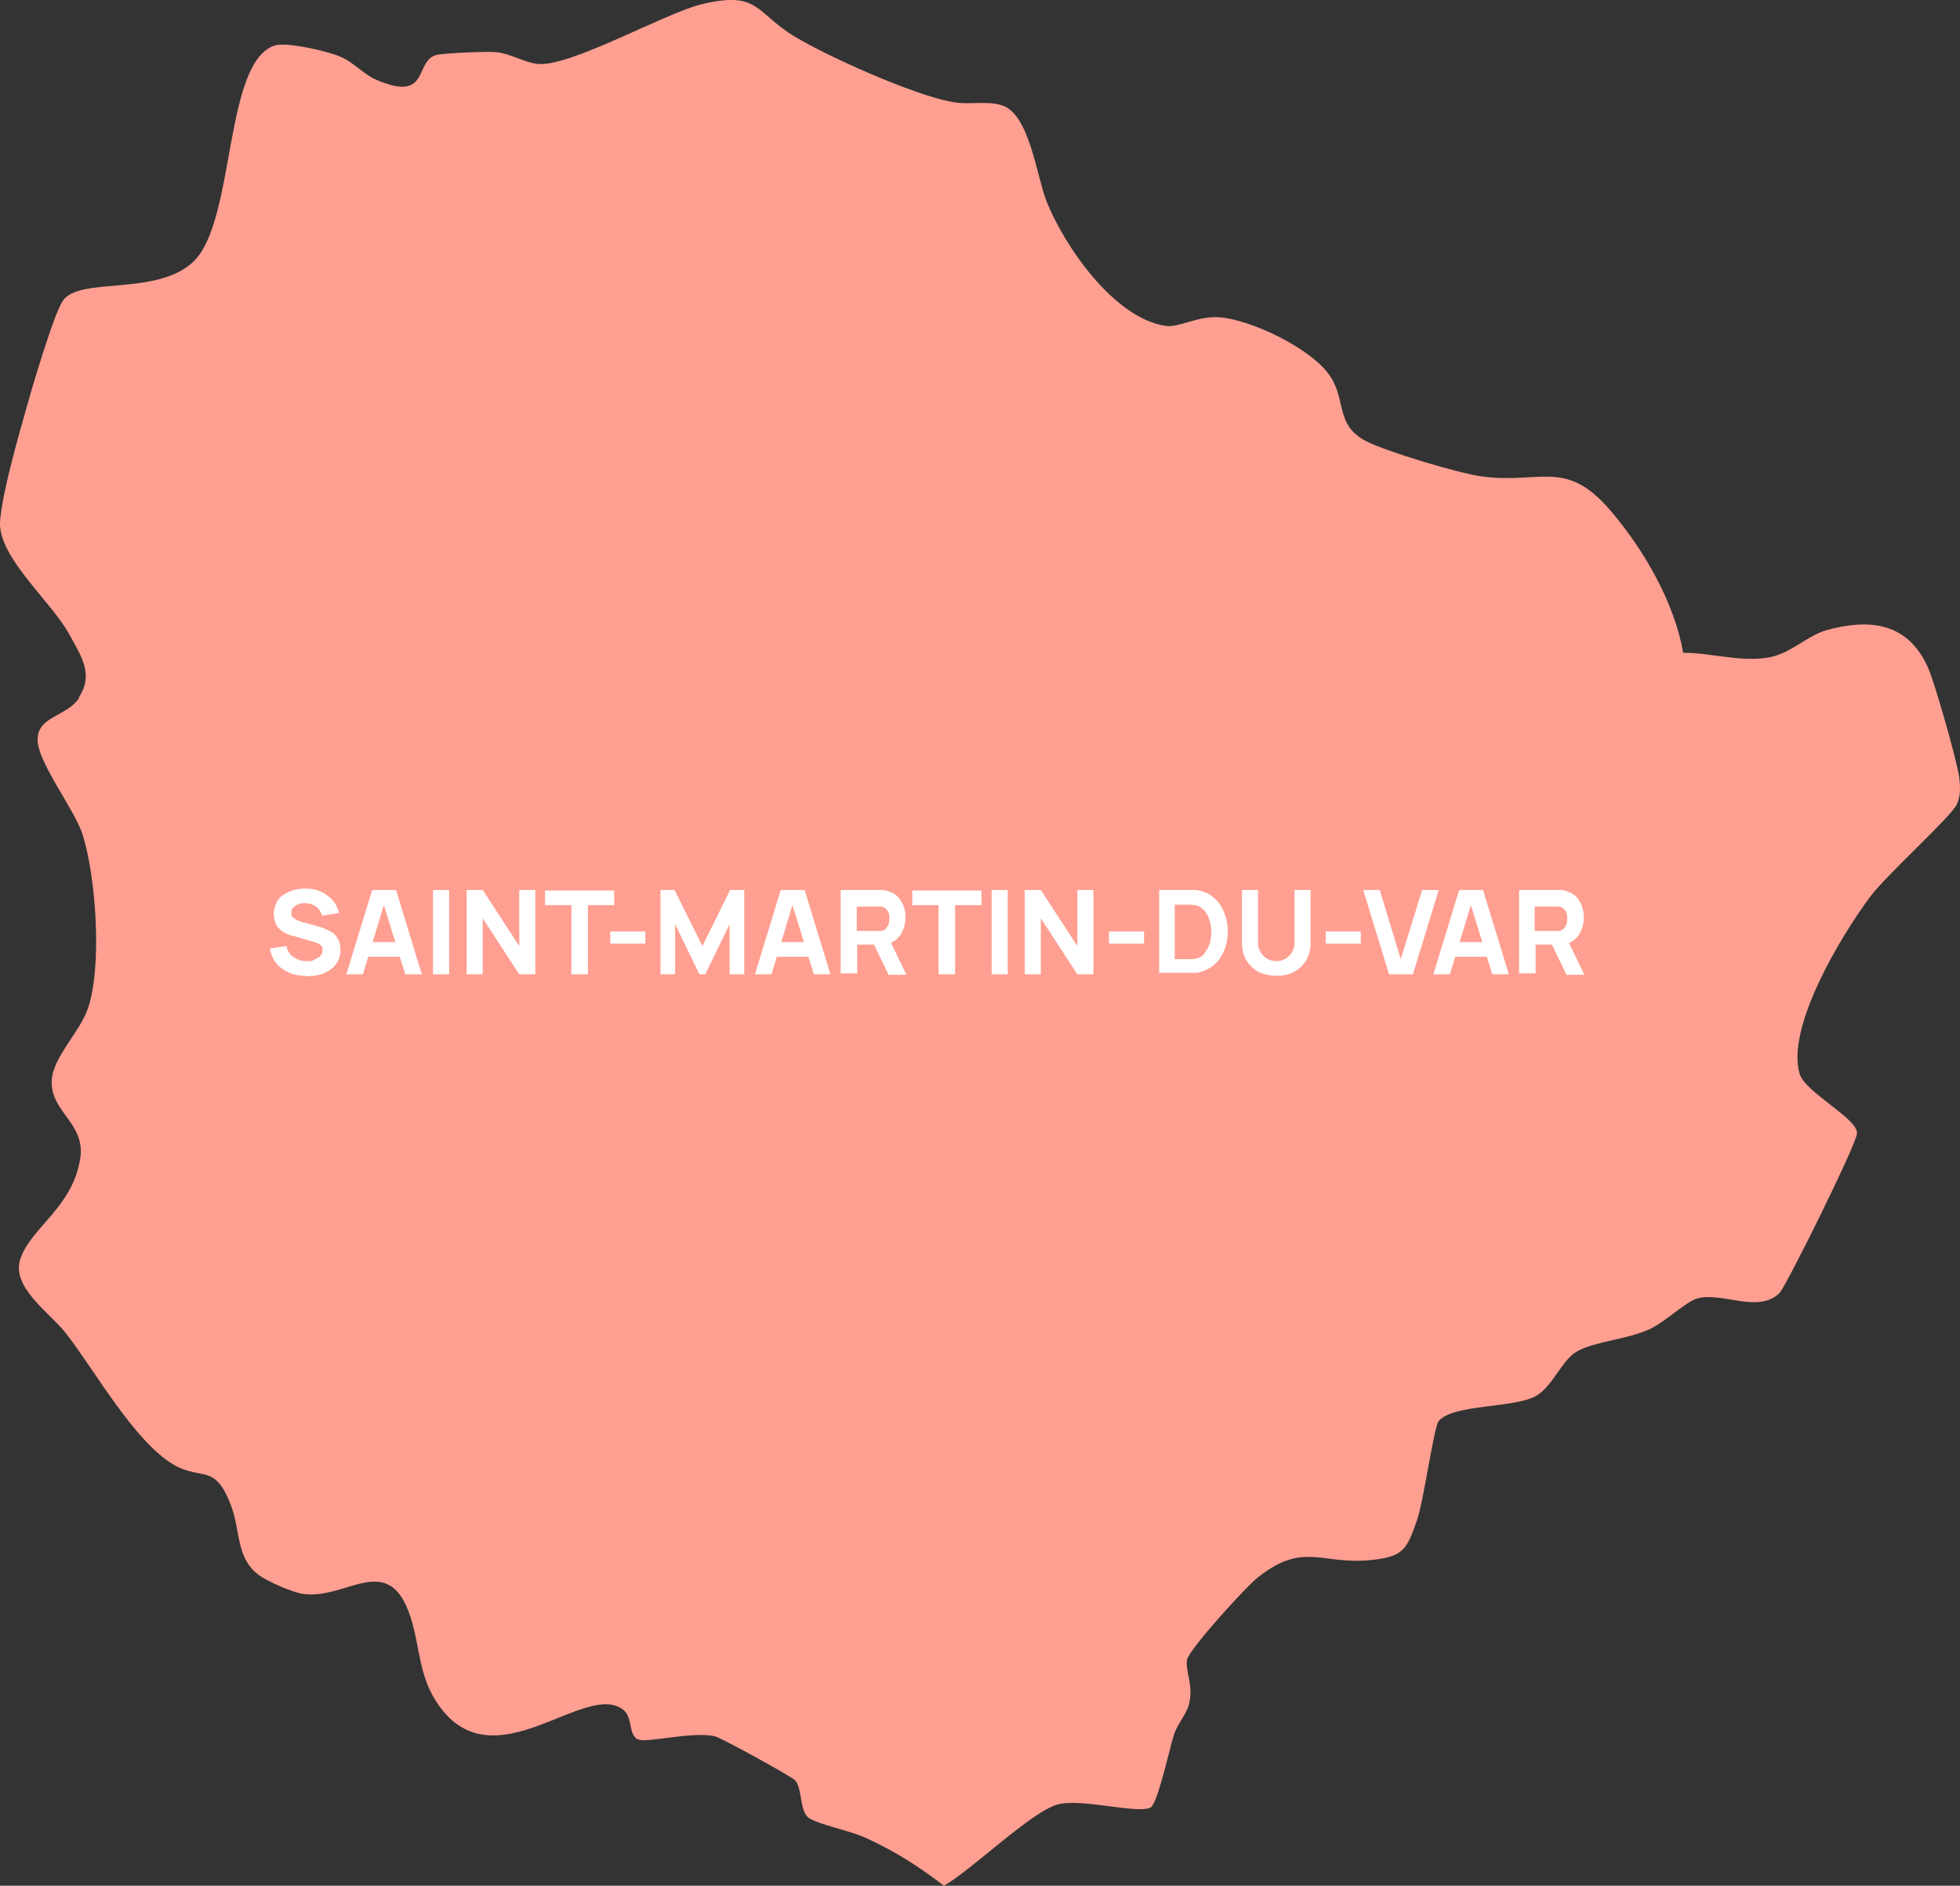 <?xml version="1.0" encoding="UTF-8"?>
<svg xmlns="http://www.w3.org/2000/svg" id="Calque_2" data-name="Calque 2" viewBox="0 0 402.46 387.11">
  <rect x="0" y="0" width="402.46" height="387.11" fill="#333333" stroke="none"/>
  <defs>
    <style>
      .cls-1 {
        fill: #ff9f91;
      }

      .cls-2 {
        isolation: isolate;
      }

      .cls-3 {
        fill: #fff;
      }
    </style>
  </defs>
  <g id="Calque_1-2" data-name="Calque 1">
    <path class="cls-1" d="M16.22,143.31c-2.5,3.8-8.5,3.7-8.5,8.5s7.7,14.4,9.3,19.7c2.7,8.7,4,27,1,35.6-1.6,4.7-7.2,10-7.4,14.7-.3,6.4,6.8,8.7,5.9,15.7-1.4,10.2-10,14.3-12.3,20.8-2.1,5.9,6,11.1,9.4,15.5,5.9,7.6,14,22.2,22.1,26.9,5.8,3.3,8.4-.4,11.7,8.3,2,5.2,1,10.8,5.7,14.3,1.7,1.3,7,3.6,9.1,3.9,8.9,1.3,17.6-9.1,22.1,4.8,2,6.3,1.6,12.2,5.8,18.1,11.5,16.2,30.3-5.5,38,1,1.8,1.5.9,5.3,3,6,2,.7,10.9-1.7,15.6-.7,1.2.2,15.8,8.3,16.5,9,1.6,1.7.9,6.5,2.9,7.8,2.1,1.4,8.5,2.6,11.7,4.1,5.9,2.7,10.8,5.8,16,9.8,5.7-3.2,17.9-15.2,23.4-16.7,5-1.3,16.6,2.1,19.1.6,1.4-.9,3.9-12.3,4.7-14.8.7-2.3,2.8-4.5,3.2-6.7.8-3.7-.8-6.3-.5-8.7.2-2,12.3-15.3,14.7-17.1,9.5-7.4,12.9-2.3,23.5-3.5,6.4-.7,7-2.4,9-8,1.4-3.9,3.5-19.3,4.5-20.5,3-3.5,15.3-2.6,19.9-5.1,3.5-1.9,5.4-7.6,8.7-9.3,3.5-1.9,10.2-2.4,14.6-4.4,3.1-1.4,7.5-5.6,9.7-6.3,5.1-1.6,12.7,3.2,17.1-1.2,1.3-1.3,16-30.9,15.9-32.8,0-3.1-10.6-8.3-11.8-12.2-2.8-9.6,8.6-28.4,14.4-36.2,3.5-4.7,16.6-16.4,17.9-19.1.8-1.8.7-3.5.5-5.4-.4-3.3-5-19.4-6.4-22.6-4.1-9.2-11.7-10.2-20.7-7.8-4.3,1.2-7.6,5-12.3,5.7-5.9.9-11.5-1-17.3-1-1.8-10.4-8.2-21.4-15.1-29.4-9.1-10.5-14.2-5.2-26.2-6.8-4.7-.6-19.6-5.1-23.7-7.2-6.5-3.3-4.1-8.3-7.5-13.4-3.7-5.6-16.3-11.7-23-12.1-4.3-.2-8.2,2.2-10.7,1.8-10.6-1.5-20.8-16.3-24.5-25.5-2.1-5.3-3.5-18-9.2-19.8-3.3-1-6.9,0-10.3-.7-7.8-1.4-25.5-9.3-32.4-13.5-8-4.9-7.2-9.4-19.1-6.5-7.6,1.9-27.1,13-33.6,12.2-2.7-.3-5.5-2.1-8.4-2.4-1.9-.2-11.1.2-12.4.6-4.5,1.3-1.2,9.9-12.4,5-2.5-1.1-4.6-3.6-7.3-4.7-2.6-1.1-10.7-3-13.3-2.3-10.6,3.2-8.1,35.8-16.7,44.3-7.5,7.3-23.4,3.1-26.9,8.1-1.9,2.8-6.4,18.1-7.6,22.4C3.62,90.21.52,100.91.02,106.91c-.6,7.3,10.4,16.4,14.2,23.3,2.4,4.4,5.1,8.2,2,12.9v.2h0Z"></path>
    <g class="cls-2">
      <g class="cls-2">
        <path class="cls-3" d="M62.72,200.31c-1.3,0-2.4-.2-3.5-.7-1-.5-1.9-1.1-2.5-1.9-.7-.8-1.1-1.9-1.3-3l3.4-.5c.2,1,.7,1.8,1.5,2.3s1.6.8,2.6.8,1.1,0,1.6-.3.9-.4,1.2-.7c.3-.3.5-.7.5-1.2v-.5c0-.2-.1-.3-.3-.5-.1-.1-.3-.3-.5-.4s-.5-.2-.8-.3l-4.5-1.3c-.3,0-.7-.2-1.2-.4-.4-.2-.9-.4-1.3-.8-.4-.3-.8-.8-1-1.3s-.4-1.2-.4-2,.3-2.1.9-2.9c.6-.8,1.4-1.3,2.3-1.7,1-.4,2.1-.6,3.2-.6,1.2,0,2.3.2,3.2.6.9.4,1.7,1,2.4,1.7s1.1,1.7,1.4,2.7l-3.5.6c-.1-.6-.4-1-.7-1.4s-.8-.7-1.2-.9c-.5-.2-1-.3-1.5-.3s-1,0-1.4.2c-.5.2-.8.4-1.1.7s-.4.6-.4,1.1.1.7.3.9.5.4.9.6c.4.1.7.3,1.1.4l3,.8c.4.1.9.3,1.5.5.5.2,1.1.5,1.6.8s.9.8,1.2,1.4.5,1.3.5,2.2-.2,1.7-.6,2.4c-.4.7-.9,1.3-1.6,1.7-.7.5-1.4.8-2.2,1s-1.7.3-2.6.3l-.2-.1Z"></path>
        <path class="cls-3" d="M71.12,200.01l5.3-17.3h4.9l5.3,17.3h-3.4l-4.7-15.2h.6l-4.6,15.2h-3.4ZM74.22,196.41v-3h9.1v3h-9.1Z"></path>
        <path class="cls-3" d="M88.92,200.01v-17.3h3.3v17.3h-3.3Z"></path>
        <path class="cls-3" d="M95.82,200.01v-17.3h3.3l7.5,11.5v-11.5h3.3v17.3h-3.3l-7.5-11.5v11.5h-3.3Z"></path>
        <path class="cls-3" d="M117.32,200.01v-14.2h-5.4v-3h14.2v3h-5.4v14.2h-3.4Z"></path>
        <path class="cls-3" d="M125.32,193.71v-2.5h7.2v2.5h-7.2Z"></path>
        <path class="cls-3" d="M135.62,200.01v-17.3h2.9l5.7,11.5,5.7-11.5h2.9v17.3h-3v-10.3l-5,10.3h-1.2l-5-10.3v10.3h-3Z"></path>
        <path class="cls-3" d="M155.02,200.01l5.3-17.3h4.9l5.3,17.3h-3.4l-4.7-15.2h.6l-4.6,15.2h-3.4,0ZM158.22,196.41v-3h9.1v3h-9.1Z"></path>
        <path class="cls-3" d="M172.62,200.01v-17.3h8.8c1,.2,1.9.5,2.5,1,.7.5,1.1,1.2,1.5,2s.5,1.7.5,2.6c0,1.4-.4,2.7-1.1,3.7s-1.8,1.7-3.4,1.9h-5.4v5.9h-3.3l-.1.2ZM175.92,191.11h5.1c.4-.1.8-.3,1-.6.2-.3.4-.6.5-.9,0-.3.1-.7.1-1s0-.6-.1-1c0-.3-.3-.7-.5-.9-.2-.3-.6-.5-1-.6h-5.1v5.3-.3ZM182.42,200.01l-3.4-7,3.4-.6,3.7,7.7h-3.7v-.1Z"></path>
        <path class="cls-3" d="M192.72,200.01v-14.2h-5.4v-3h14.2v3h-5.4v14.2h-3.4Z"></path>
        <path class="cls-3" d="M203.62,200.01v-17.3h3.3v17.3h-3.3Z"></path>
        <path class="cls-3" d="M210.42,200.01v-17.3h3.3l7.5,11.5v-11.5h3.3v17.3h-3.3l-7.5-11.5v11.5h-3.3Z"></path>
        <path class="cls-3" d="M227.72,193.71v-2.5h7.2v2.5h-7.2Z"></path>
        <path class="cls-3" d="M238.02,200.01v-17.3h7.6c1.4.2,2.6.7,3.5,1.5,1,.8,1.7,1.8,2.2,3s.8,2.6.8,4-.3,2.8-.8,4-1.2,2.2-2.2,3-2.1,1.3-3.5,1.5h-7.6v.3ZM241.32,196.91h3.2c.4,0,.7,0,1-.1.8-.2,1.4-.5,1.8-1.1s.8-1.2,1.1-2c.2-.8.3-1.6.3-2.4s-.1-1.7-.4-2.5c-.2-.8-.6-1.4-1.1-2-.5-.5-1.1-.9-1.8-1-.3,0-.6,0-1-.1h-3.2v11.1l.1.1Z"></path>
        <path class="cls-3" d="M262.12,200.31c-1.4,0-2.6-.3-3.7-.8-1.1-.6-1.9-1.4-2.5-2.4s-.9-2.2-.9-3.6v-10.8h3.3v10.8c0,.6,0,1.1.3,1.5.2.5.5.9.8,1.2.3.3.7.6,1.2.8.5.2.9.3,1.4.3s1,0,1.5-.3c.5-.2.8-.4,1.2-.8.3-.3.6-.7.8-1.2s.3-1,.3-1.5v-10.8h3.3v10.8c0,1.4-.3,2.6-.9,3.6s-1.4,1.8-2.5,2.4-2.3.8-3.7.8h.1Z"></path>
        <path class="cls-3" d="M272.22,193.71v-2.5h7.2v2.5h-7.2Z"></path>
        <path class="cls-3" d="M285.22,200.01l-5.3-17.3h3.4l4.3,14.2,4.4-14.2h3.4l-5.3,17.3h-4.9Z"></path>
        <path class="cls-3" d="M294.32,200.01l5.3-17.3h4.9l5.3,17.3h-3.4l-4.7-15.2h.6l-4.6,15.2h-3.4,0ZM297.42,196.41v-3h9.1v3h-9.1Z"></path>
        <path class="cls-3" d="M311.92,200.01v-17.3h8.8c1,.2,1.9.5,2.5,1,.7.5,1.1,1.2,1.5,2,.3.8.5,1.7.5,2.6,0,1.4-.4,2.7-1.1,3.7s-1.8,1.7-3.4,1.9h-5.4v5.9h-3.3l-.1.2ZM315.12,191.11h5.1c.4-.1.8-.3,1-.6.2-.3.4-.6.5-.9,0-.3.1-.7.1-1s0-.6-.1-1c0-.3-.3-.7-.5-.9-.2-.3-.6-.5-1-.6h-5.1v5.3-.3ZM321.62,200.01l-3.4-7,3.4-.6,3.7,7.7h-3.7v-.1Z"></path>
      </g>
    </g>
  </g>
</svg>
